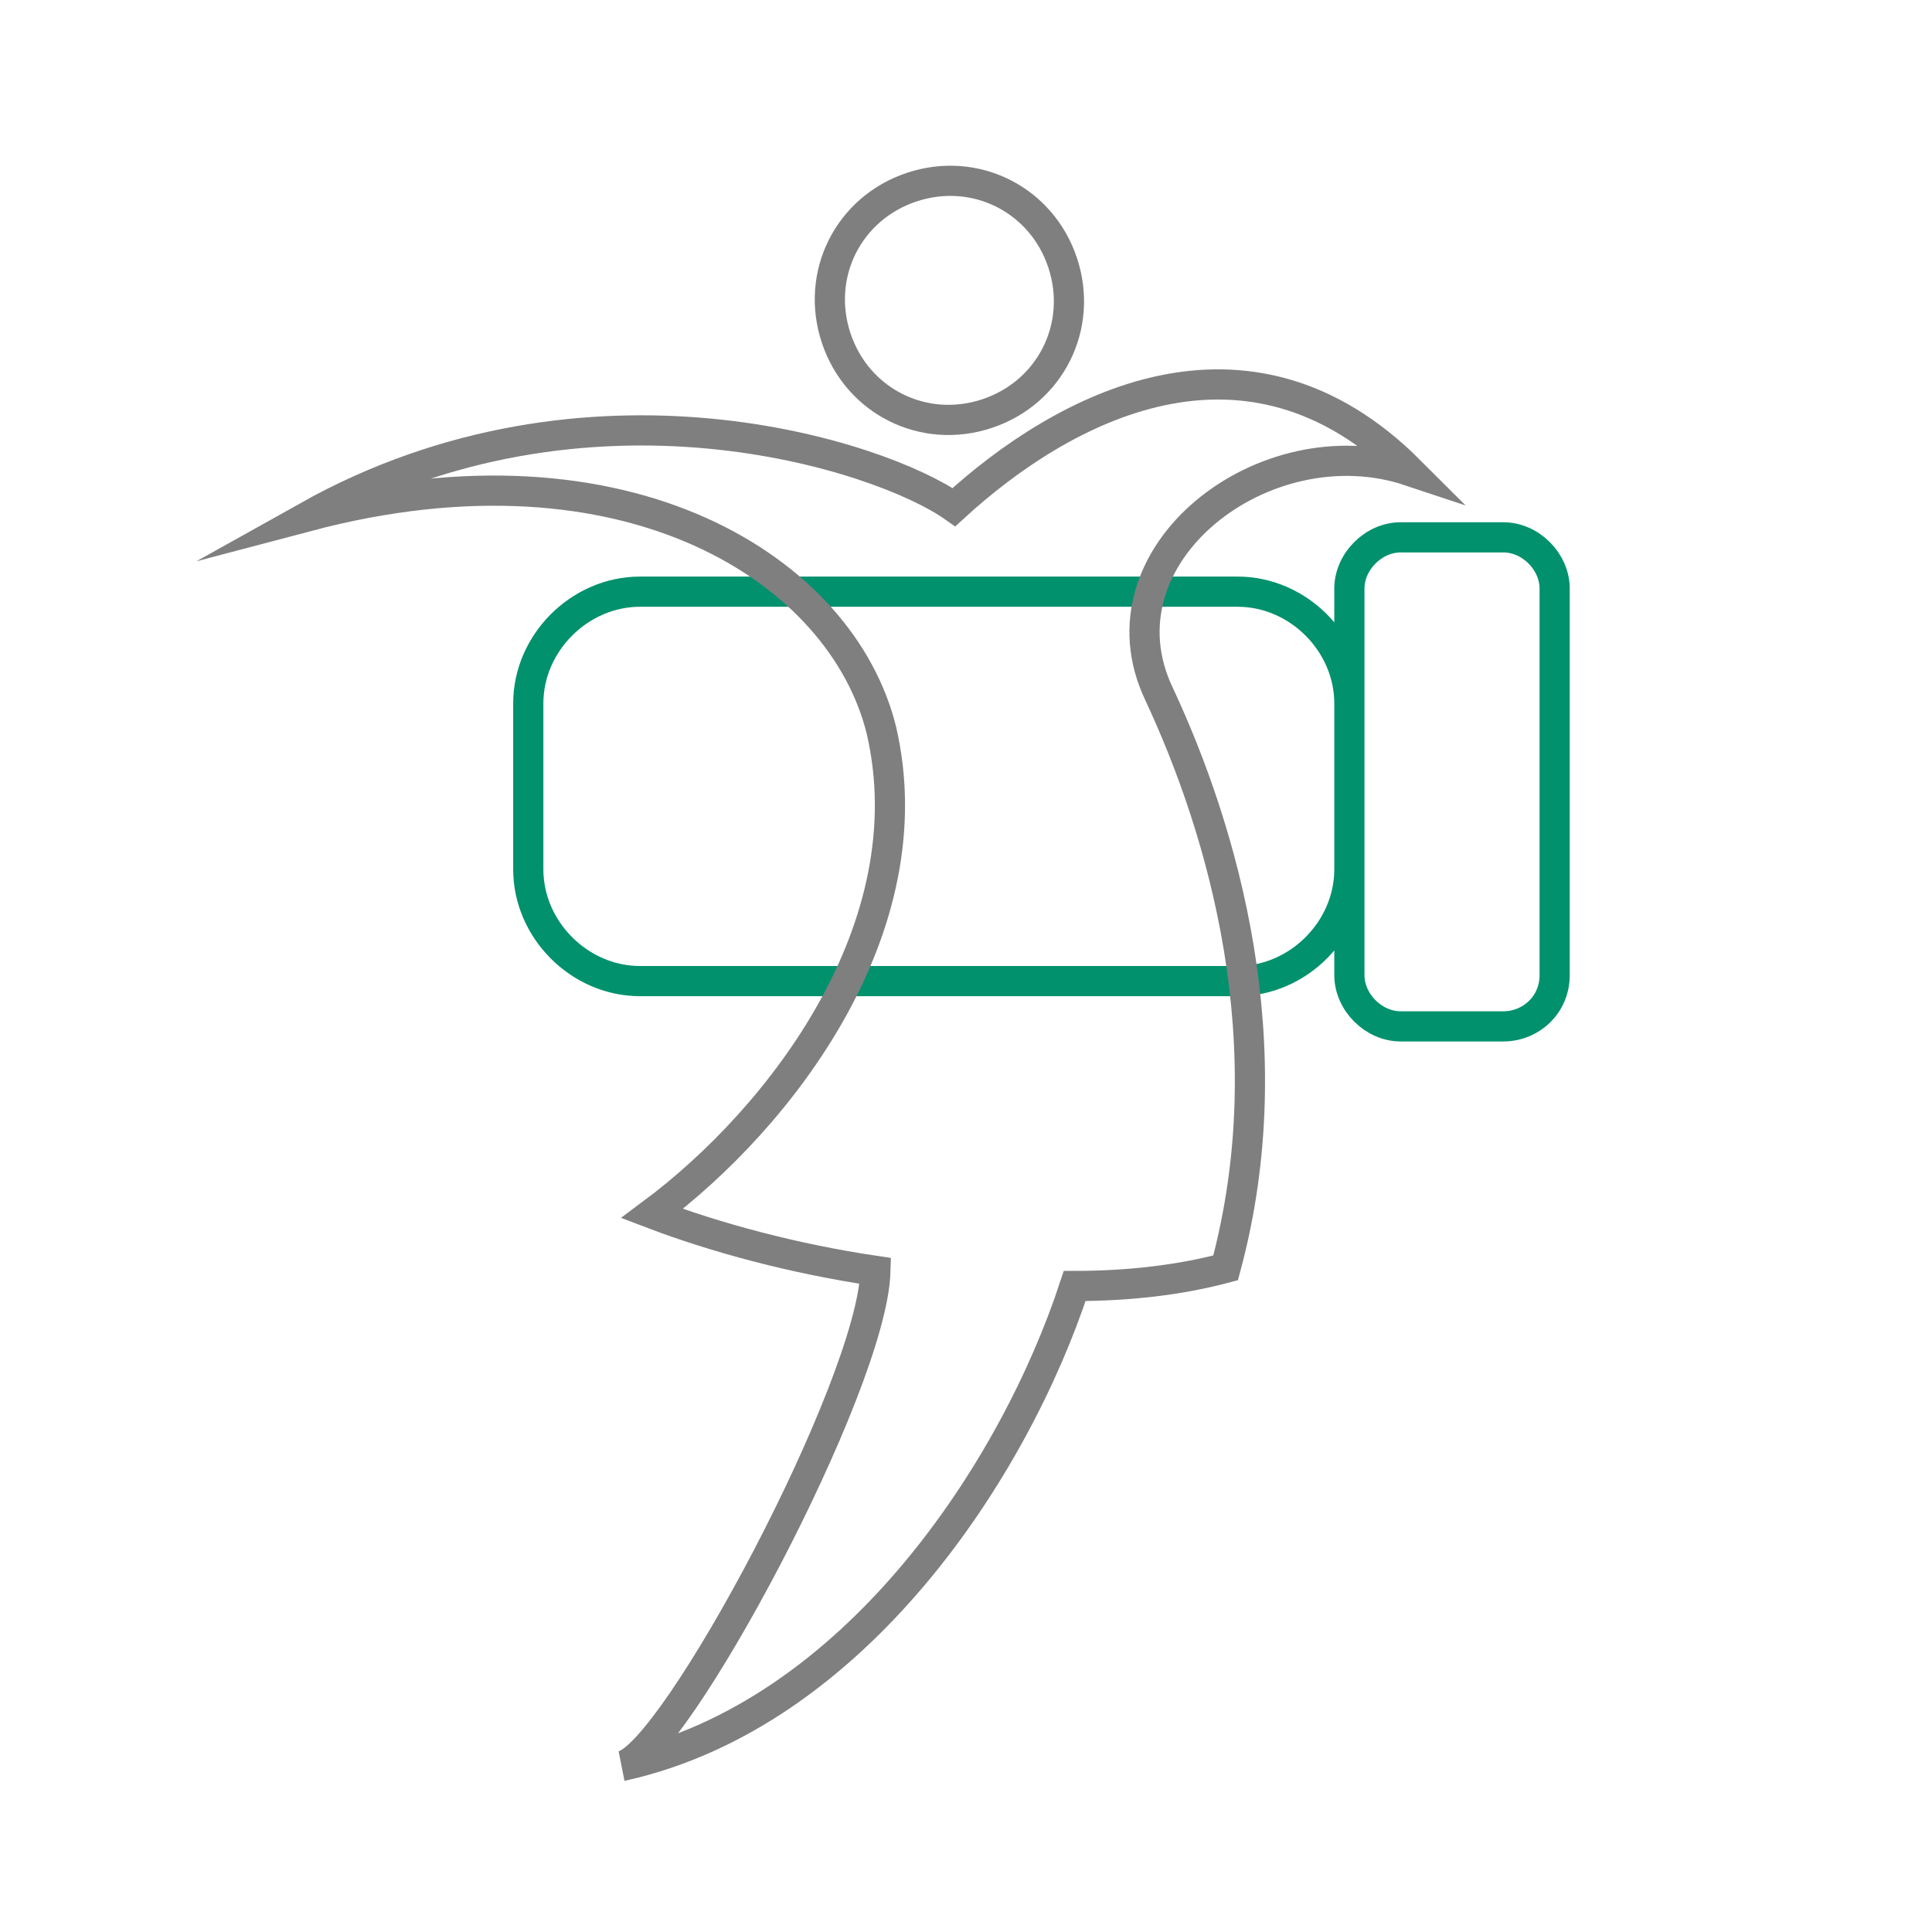 <svg width="64" height="64" viewBox="0 0 64 64" fill="none" xmlns="http://www.w3.org/2000/svg">
<path d="M41 32.5H21.2C19.2 32.5 17.5 30.8 17.5 28.8V23.3C17.5 21.3 19.2 19.6 21.2 19.6H41C43 19.6 44.7 21.3 44.7 23.3V28.8C44.7 30.8 43 32.5 41 32.5ZM51.5 32.3V19.5C51.5 18.6 50.7 17.8 49.8 17.8H46.4C45.5 17.8 44.7 18.6 44.7 19.5V32.3C44.7 33.2 45.5 34 46.4 34H49.8C50.7 34 51.5 33.3 51.5 32.3Z" stroke="#01916D"/>
<path fill-rule="evenodd" clip-rule="evenodd" d="M29 42.1C26.3 41.7 23.7 41 21.6 40.2C25.9 37 30.7 30.7 29.2 24.2C27.9 18.9 20.8 14.3 10.2 17.1C19.5 11.9 29.2 15.1 31.6 16.8C35.2 13.5 41.3 10.2 46.7 15.6C41.9 14 36.2 18.4 38.4 23C40.5 27.5 42.6 34.6 40.6 42C39.1 42.4 37.4 42.6 35.6 42.6C33.6 48.7 28.3 56.8 20.6 58.5C22.3 58.2 28.9 45.9 29 42.1Z" stroke="#7F7F7F" stroke-miterlimit="10"/>
<path fill-rule="evenodd" clip-rule="evenodd" d="M32.7 13.7C34.8 13 35.9 10.8 35.2 8.7C34.5 6.6 32.3 5.5 30.2 6.2C28.1 6.9 27 9.1 27.7 11.2C28.4 13.3 30.6 14.4 32.7 13.7Z" stroke="#7F7F7F" stroke-miterlimit="10"/>
</svg>
